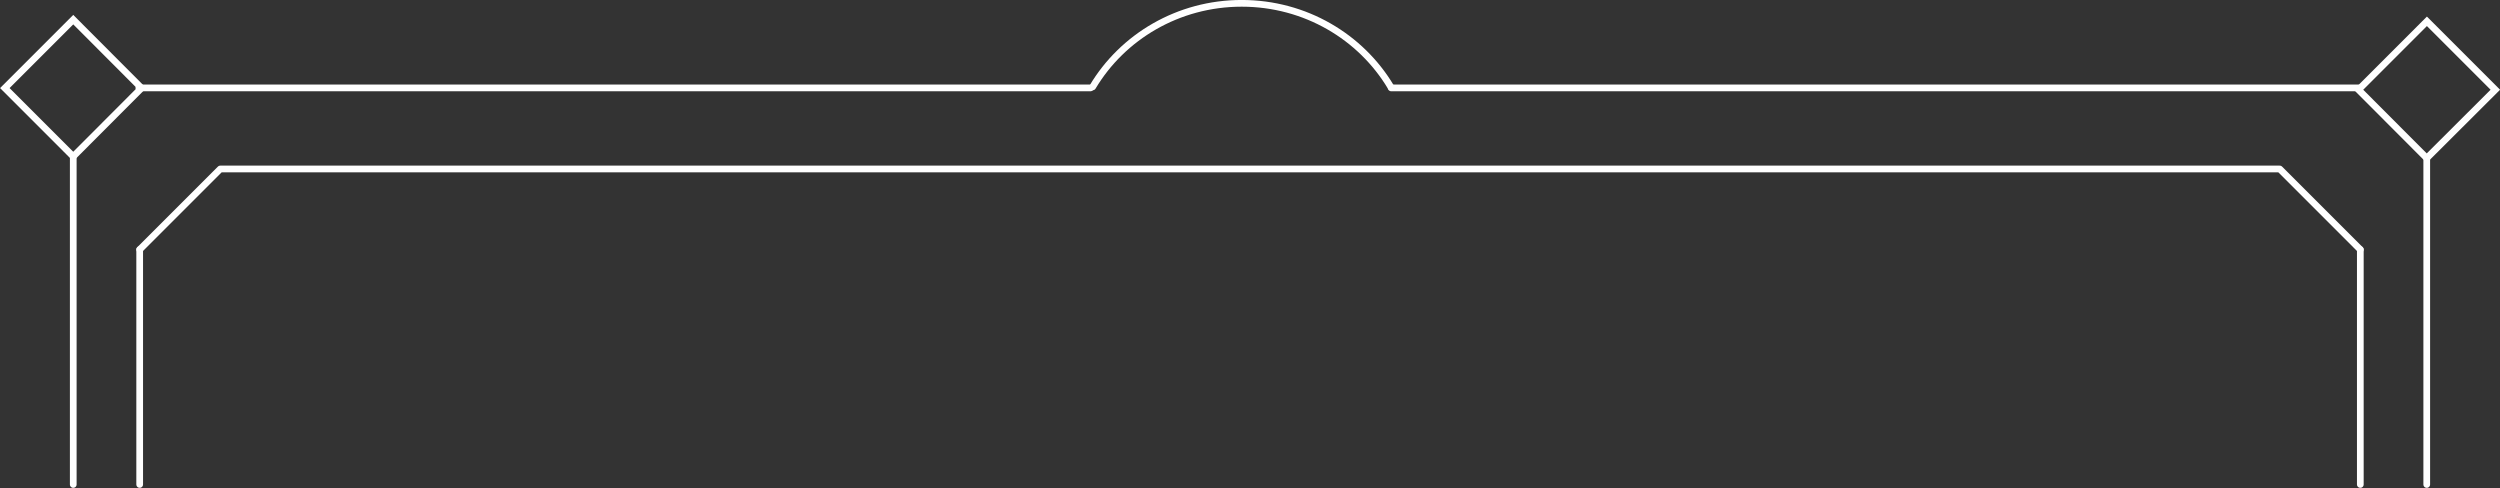 <svg enable-background="new 0 0 1501.6 293.1" viewBox="0 0 1501.6 293.1" xmlns="http://www.w3.org/2000/svg"><rect x="0" y="0" width="1501.6" height="293.1" fill="#333333" stroke="none"/><g fill="none" stroke="#fff" stroke-width="4.032"><path d="m655 52.8h-571.6" stroke-linecap="round" stroke-linejoin="round"/><path d="m656.3 52.2c17.9-30 51.3-50.2 89.5-50.2 38.3 0 71.6 20.2 89.5 50.1" stroke-linecap="round" stroke-linejoin="round"/><path d="m1417.2 52.8h-581.6" stroke-linecap="round" stroke-linejoin="round"/><path d="m2.9 52.9 41.1-41.1 41 41.1-41 41.1z"/><path d="m1416.6 53.9 41.1-41.1 41.1 41.1-41.2 41.1z"/><g stroke-linecap="round" stroke-linejoin="round"><path d="m1417.7 149.9-48.4-48.4h-1237l-48.4 48.4"/><path d="m83.9 149.9v141.1"/><path d="m44 94v197"/><path d="m1417.7 149.9v141.1"/><path d="m1457.6 95v196"/></g></g></svg>